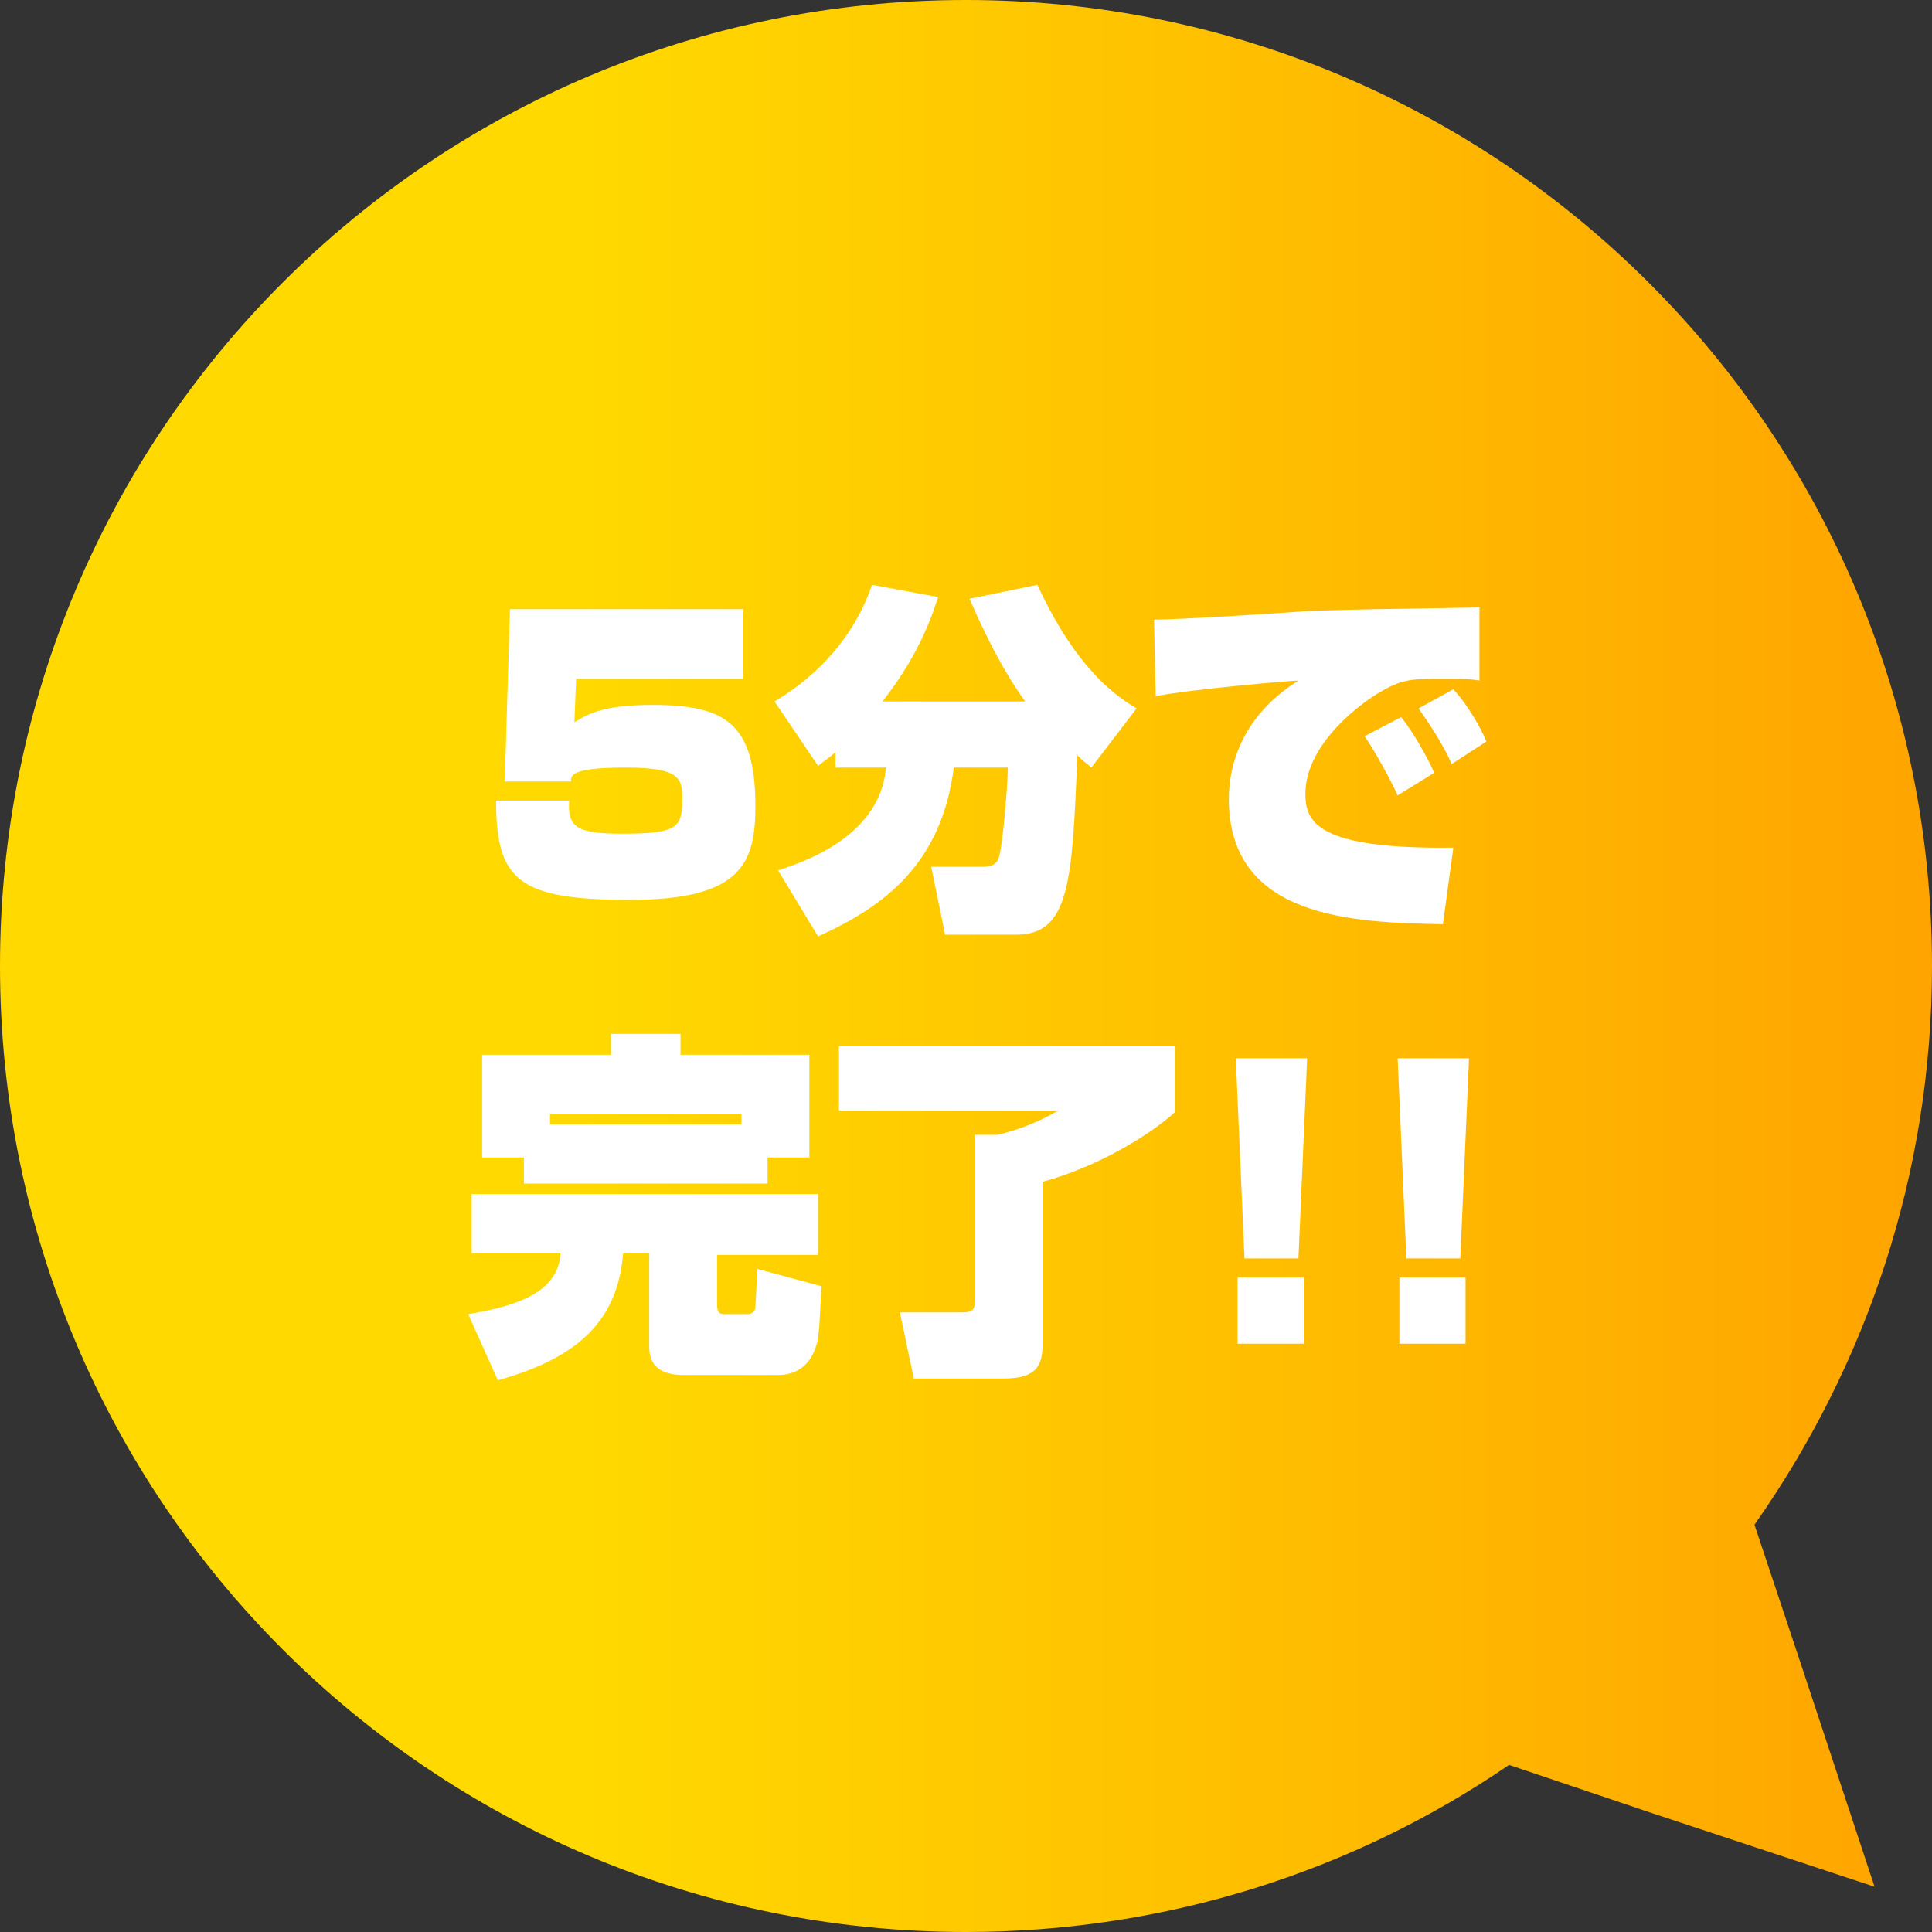 <?xml version="1.0" encoding="utf-8"?>
<!-- Generator: Adobe Illustrator 27.5.0, SVG Export Plug-In . SVG Version: 6.00 Build 0)  -->
<svg version="1.1" id="レイヤー_1" xmlns="http://www.w3.org/2000/svg" xmlns:xlink="http://www.w3.org/1999/xlink" x="0px"
	 y="0px" viewBox="0 0 111 111" style="enable-background:new 0 0 111 111;" xml:space="preserve">
<rect x="0" y="0" width="111" height="111" fill="#333333" stroke="none"/>
<style type="text/css">
	.st0{fill:url(#SVGID_1_);}
	.st1{fill:#FFFFFF;}
</style>
<linearGradient id="SVGID_1_" gradientUnits="userSpaceOnUse" x1="0" y1="55.497" x2="110.994" y2="55.497">
	<stop  offset="5.730660e-03" style="stop-color:#FFD900"/>
	<stop  offset="0.3" style="stop-color:#FFD900"/>
	<stop  offset="1" style="stop-color:#FFA400"/>
</linearGradient>
<path class="st0" d="M100.8,87.6c6.4-9.1,10.2-20.1,10.2-32.1C111,24.8,86.1,0,55.5,0C24.8,0,0,24.8,0,55.5S24.8,111,55.5,111
	c11.5,0,22.3-3.5,31.2-9.6l8.3,2.8l12.7,4.2l-4.2-12.7L100.8,87.6z"/>
<g>
	<path class="st1" d="M42.7,35.2V39h-9.6L33,41.5c0.8-0.5,1.7-1,4.5-1c4.1,0,5.9,1,5.9,5.8c0,3.3-0.8,5.4-7.2,5.4
		c-6.4,0-7.7-1.1-7.7-5.7h4.2c-0.1,1.5,0.4,1.9,3,1.9c3.1,0,3.5-0.3,3.5-1.9c0-1.2,0-1.9-3.2-1.9c-3.1,0-3.2,0.4-3.2,0.8H29l0.3-9.9
		H42.7z"/>
	<path class="st1" d="M48,43.2c-0.3,0.3-0.5,0.4-1,0.8l-2.5-3.7c1-0.6,4.2-2.6,5.6-6.7l3.8,0.7c-0.3,0.9-1,3.2-3.2,6h8.2
		c-1.6-2.2-2.8-5-3.2-5.9l3.9-0.8c2.3,5,4.7,6.5,5.7,7.1l-2.6,3.4c-0.2-0.2-0.4-0.3-0.8-0.7c-0.3,7.1-0.4,10.3-3.5,10.3h-4.1
		l-0.8-3.9h2.9c0.5,0,0.9-0.1,1-0.6c0.2-0.6,0.5-4,0.5-5.1h-3.1c-0.7,5.4-3.8,7.9-7.8,9.7l-2.3-3.8c3.9-1.2,6-3.3,6.2-5.9H48V43.2z"
		/>
	<path class="st1" d="M85,39.1C84.4,39,84.1,39,82.9,39c-1.7,0-2.3,0-3.5,0.7c-1.1,0.6-4.4,3-4.4,5.9c0,1.6,0.6,3.2,8.5,3.1
		l-0.6,4.4c-5.1-0.1-12.3-0.3-12.3-7.2c0-2,0.8-4.8,4-6.8c-0.4,0-6.2,0.5-8.2,0.9l-0.1-4.4c1.4,0,7.7-0.4,8.9-0.5
		C78.3,35,79,35,85,34.9V39.1z M80.3,45.7c-0.4-0.9-1.4-2.7-1.9-3.4l2.1-1.1c0.8,1,1.6,2.5,1.9,3.2L80.3,45.7z M83.4,43.9
		c-0.4-1-1.4-2.5-1.9-3.2l2-1.1c1,1.1,1.7,2.5,1.9,3L83.4,43.9z"/>
	<path class="st1" d="M27.2,68.6H47v3.5h-5.8v2.8c0,0.3,0,0.6,0.4,0.6H43c0.2,0,0.4-0.2,0.4-0.4c0-0.2,0.1-1.6,0.1-2.2l3.7,1
		c-0.1,1.5-0.1,2.8-0.3,3.4c-0.1,0.3-0.5,1.7-2.2,1.7h-5.3c-0.6,0-2.1,0-2.1-1.6v-5.4h-1.5c-0.3,3.8-2.5,6-7.2,7.3l-1.7-3.8
		c3.1-0.5,5.2-1.4,5.3-3.5h-5.1V68.6z M30.1,66.5h-2.4v-5.9h7.4v-1.2h4v1.2h7.4v5.9h-2.4V68h-14V66.5z M42.6,64.6V64H31.6v0.6H42.6z
		"/>
	<path class="st1" d="M48.2,60.1h19.3v3.8c-1.3,1.2-4.3,3.1-7.6,4v9.3c0,1.2-0.3,2-2.2,2h-5.2l-0.8-3.8h3.6c0.5,0,0.7-0.1,0.7-0.6
		v-9.6h1.3c1.3-0.3,2.5-0.8,3.5-1.4H48.2V60.1z"/>
	<path class="st1" d="M75.1,60.8l-0.5,11.5h-3.1l-0.5-11.5H75.1z M71.1,77.2v-3.8h3.8v3.8H71.1z"/>
	<path class="st1" d="M84.4,60.8l-0.5,11.5h-3.1l-0.5-11.5H84.4z M80.4,77.2v-3.8h3.8v3.8H80.4z"/>
</g>
</svg>
